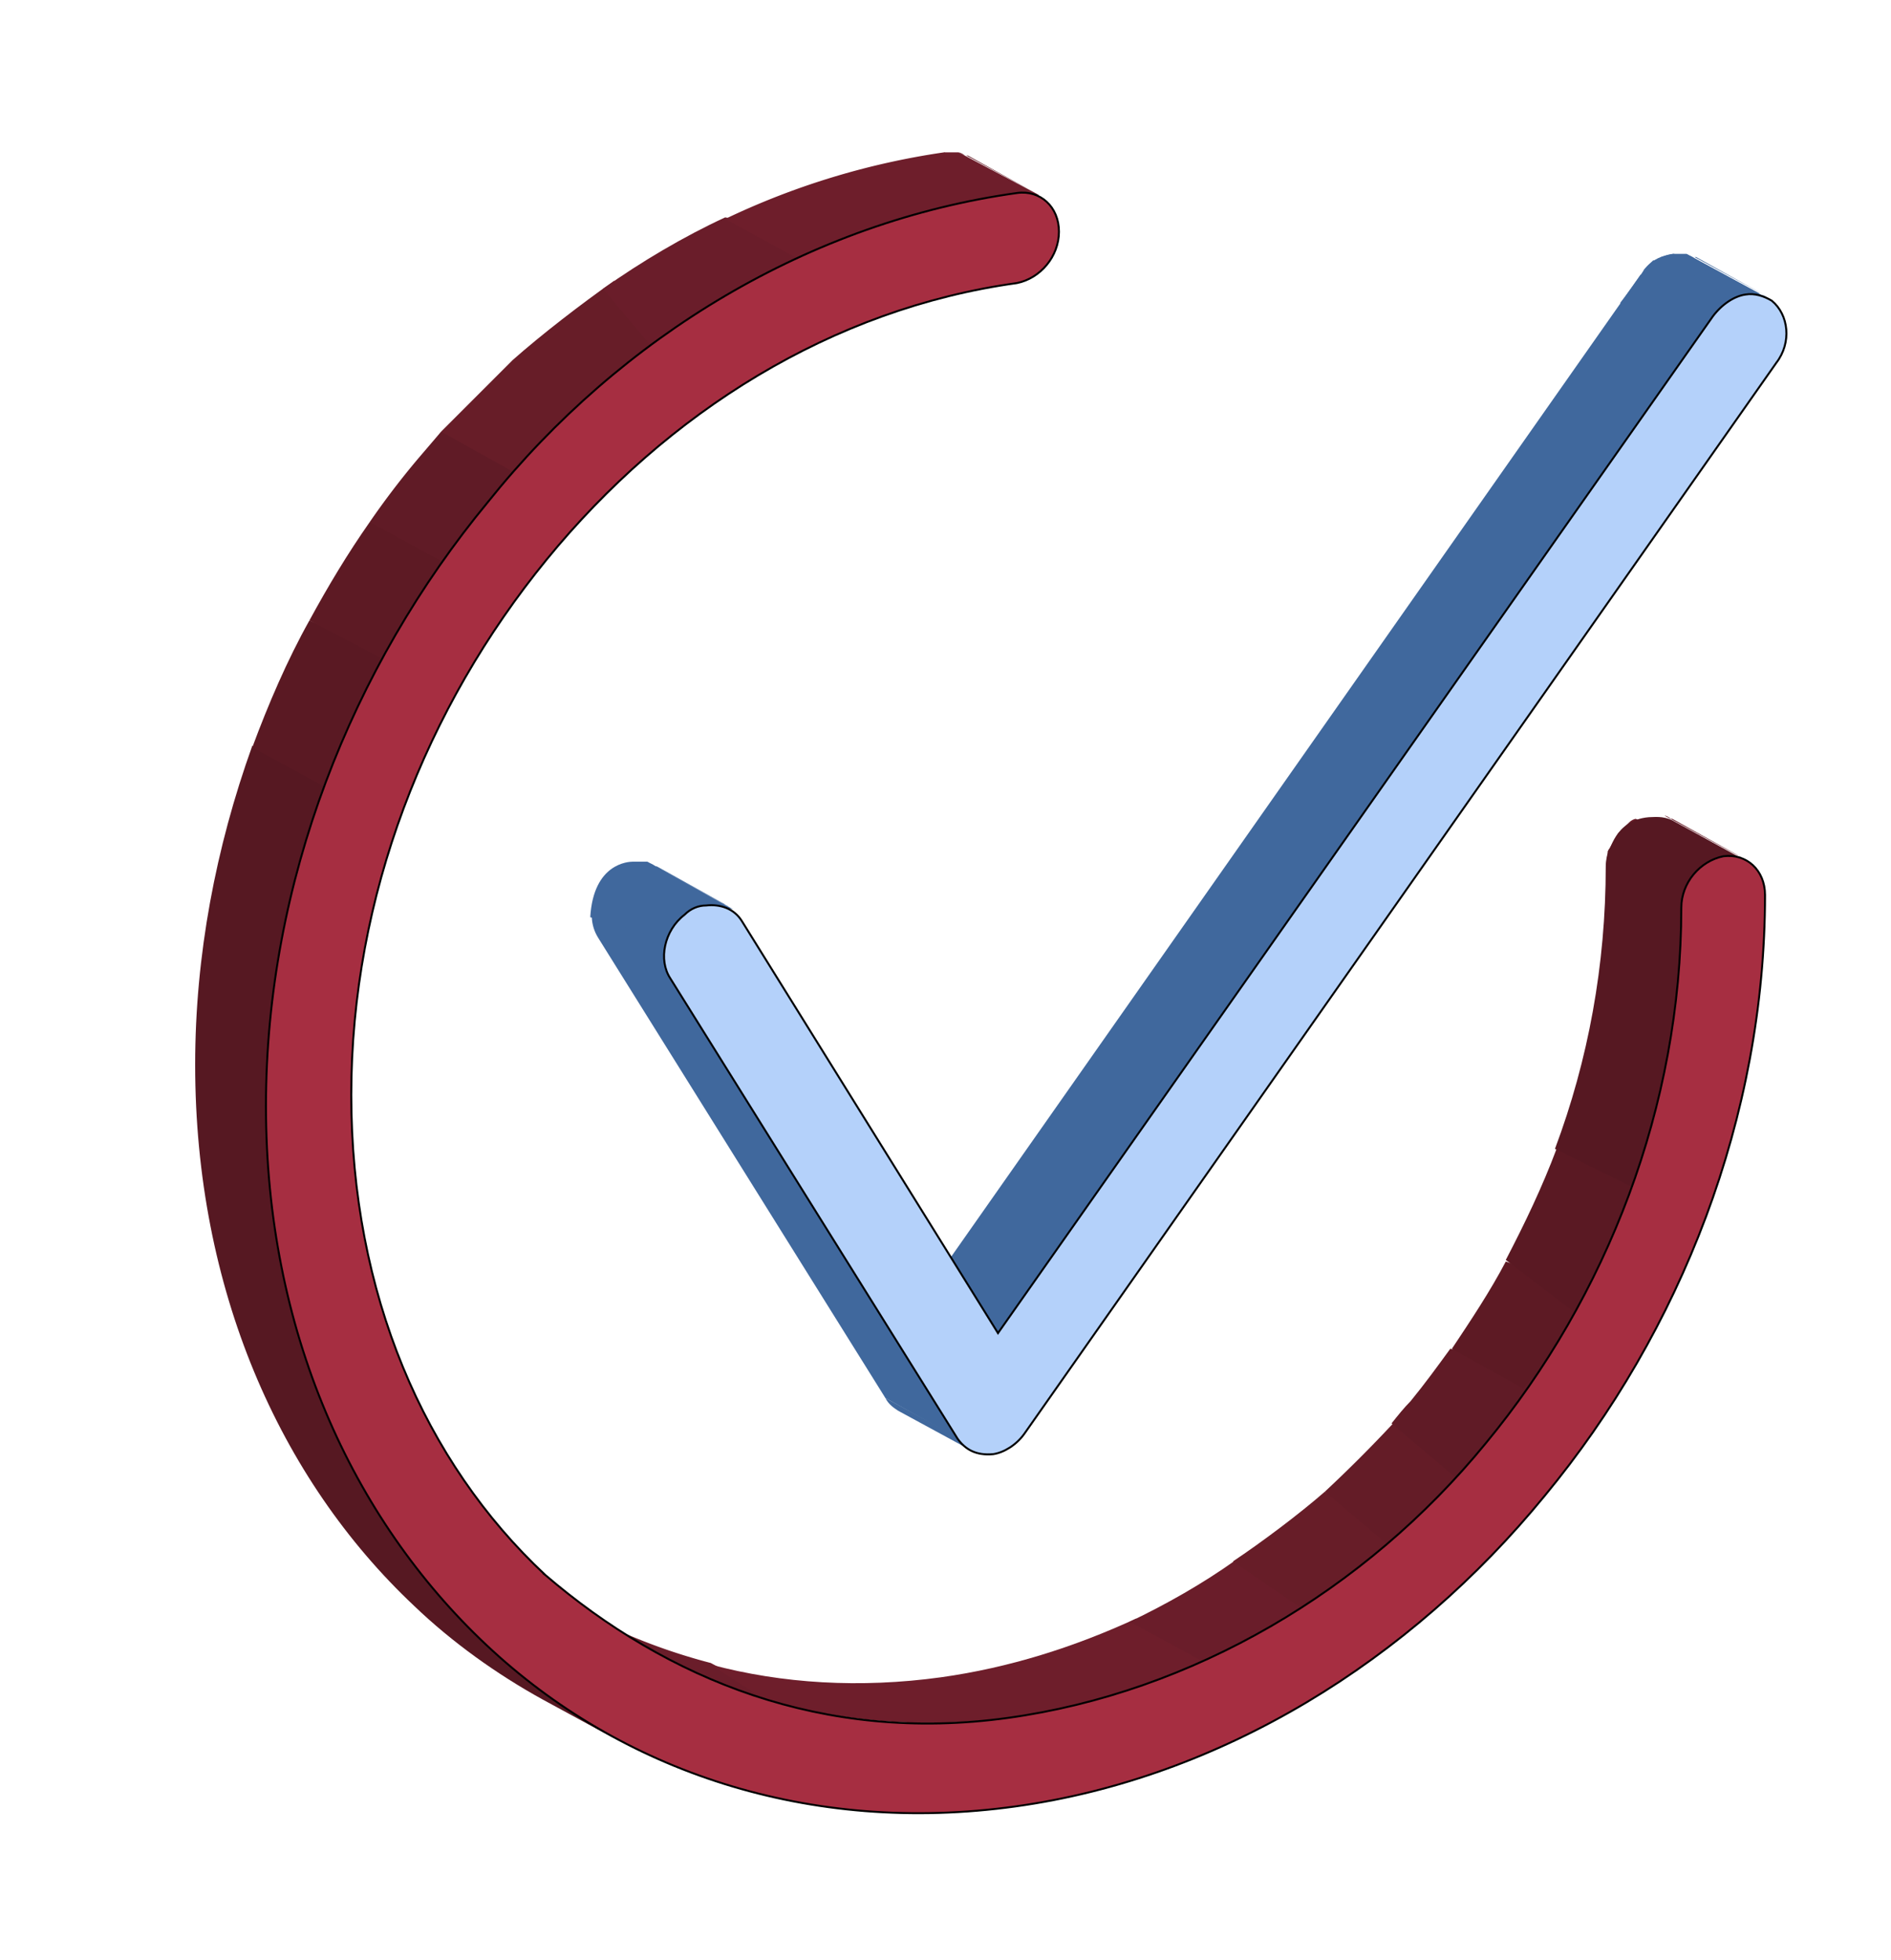 <svg width="193" height="200" fill="none" xmlns="http://www.w3.org/2000/svg"><path d="M178.137 29.96l-7.449-4.05h1.457l7.449 4.05h-1.457z" fill="#40689D"/><path d="M179.757 30.122l-7.45-4.05c.162 0 .486.163.648.325l7.449 4.048c-.324-.323-.486-.323-.647-.323zm.647.161l-7.449-4.048h.162l7.287 4.048zM99.109 148.016l-7.45-4.048c-.486-.324-.971-.648-1.295-1.296l7.45 4.049c.323.486.809.971 1.295 1.295zm4.048-9.878l-8.583-6.316L167.45 28.016l7.449 4.049-71.741 106.073z" fill="#40689D"/><path d="M97.651 146.721l-7.287-4.049-29.312-46.963 8.907 2.267 27.692 48.745zm77.248-114.656l-9.555-1.134c.162-.162 2.429-3.239 2.429-3.4l7.45 4.048c-.162.162-.162.324-.324.486z" fill="#40689D"/><path d="M174.089 33.198l-6.316-5.668c.162-.162 1.458-2.105 4.535-1.457l8.097 4.372c-.162.162-5.668 2.268-5.83 2.43" fill="#40689D"/><path d="M175.709 31.093l-7.45-4.049.486-.485 7.45 4.048c-.162.324-.324.486-.486.486z" fill="#40689D"/><path d="M176.195 30.77l-7.45-4.05c.162-.161.486-.323.648-.323l7.449 4.048c-.162 0-.324.162-.647.324zm.809-.487l-7.449-4.048c.486-.162.809-.324 1.295-.324l7.45 4.048c-.486 0-.972.163-1.296.324zM68.502 99.757l-7.45-4.049c-.81-1.295-.81-2.752-.324-4.21l7.45 4.049c-.486 1.457-.486 2.915.324 4.21zm-.324-4.21l-7.449-4.049c.162-.324.162-.486.324-.648l7.45 4.049c-.163.162-.325.324-.325.648zm.324-.81l-7.45-4.049c.162-.162.162-.324.324-.648l7.45 4.05c-.162.323-.324.485-.324.647z" fill="#40689D"/><path d="M68.825 94.251l-7.449-4.049c.162-.161.324-.323.324-.485l7.45 4.048c-.163.162-.163.324-.325.486z" fill="#40689D"/><path d="M69.15 93.765l-7.45-4.048.486-.486 7.45 4.048-.486.486z" fill="#40689D"/><path d="M69.635 93.28l-7.45-4.05.162-.161c.162-.162.162-.162.324-.162l7.45 4.049c-.162 0-.162.162-.486.323zm.486-.487l-7.45-4.048c.163-.162.487-.324.649-.324l7.449 4.049c-.162.162-.324.323-.648.323z" fill="#40689D"/><path d="M68.016 95.87l-7.773-2.267c.324-5.506 3.886-5.668 4.372-5.668h1.458l8.745 4.858c-.486-.161-2.268-.161-2.754 0-.485 0-1.457 1.296-1.78 1.458" fill="#40689D"/><path d="M73.684 92.146l-7.45-4.049c.162 0 .486.162.648.324l7.45 4.049c-.162-.162-.486-.162-.648-.324z" fill="#40689D"/><path d="M74.332 92.47l-7.45-4.049h.162l7.288 4.049z" fill="#40689D"/><path d="M178.151 30.058h.002c.938-.156 1.882.154 2.679.631 1.731 1.422 2.053 4.27.465 6.335h-.001l-.002.004-76.761 109.311c-.795 1.113-2.066 1.905-3.169 2.064-.875.079-1.585-.041-2.173-.315-.587-.275-1.06-.706-1.457-1.261l-29.31-46.96v-.001l-.001-.002c-1.262-1.893-.636-4.912 1.435-6.505h0l.01-.009c.63-.63 1.414-.942 2.196-.942v0h.011c1.43-.16 2.845.317 3.629 1.572 0 0 0 0 0 0l26.073 41.943.079.129.087-.124 72.873-103.641.001-.002c.96-1.279 2.233-2.07 3.334-2.226z" fill="#B4D1FA" stroke="#000" stroke-width=".2"/><path d="M67.368 168.907l-7.45-4.049c.649.324 1.297.648 2.106.972l7.45 4.049c-.81-.324-1.458-.648-2.106-.972z" fill="#671D28"/><path d="M68.988 170.041l-7.126-4.211a60.122 60.122 0 0010.689 3.887L80 173.765c-3.725-.809-7.611-1.943-11.012-3.724z" fill="#6A1D2A"/><path d="M80 174.737l-7.45-4.858c7.288 1.943 15.224 2.429 23.483 1.295 6.963-.972 13.603-3.077 19.919-5.992l7.449 4.049c-6.316 2.915-12.955 5.02-19.919 5.992-8.26 1.133-16.194.648-23.482-1.296" fill="#6E1E2B"/><path d="M122.753 169.555l-7.45-4.049c3.725-1.781 7.45-3.887 10.85-6.316l8.907 4.049c-3.239 2.429-8.421 4.534-12.307 6.316z" fill="#6A1D2A"/><path d="M132.955 164.211l-7.125-4.859c2.915-1.943 6.801-4.858 9.392-7.125l7.45 4.048c-2.753 2.43-1.944 6.154-4.697 8.098" fill="#671D28"/><path d="M142.51 158.381l-7.287-6.154a141.145 141.145 0 006.963-6.964l7.45 4.049c-2.268 2.429 0 5.182-2.43 7.287" fill="#641C27"/><path d="M150.445 152.389l-8.421-7.126c.648-.809 1.295-1.619 1.943-2.267 1.458-1.781 2.753-3.563 4.049-5.344l13.279 2.429c-1.295 1.781-5.02 5.668-6.478 7.449-.647.648-1.133 1.62-1.781 2.43" fill="#601B26"/><path d="M155.466 141.7l-7.288-4.048c1.944-2.915 3.887-5.83 5.506-8.907l11.498 4.049c-1.781 2.915-7.611 5.991-9.716 8.906z" fill="#5D1A24"/><path d="M162.591 135.385l-8.907-6.802c1.943-3.725 3.725-7.449 5.182-11.336L170.688 120c-1.619 3.887-3.725 11.012-5.668 14.575" fill="#5A1923"/><path d="M170.85 123.239l-12.146-5.992c3.401-9.069 5.182-18.785 5.182-28.826 0-.648.162-1.295.324-1.781l11.174 1.457c-.162.648-1.457 4.697-1.457 5.344 0 10.041 1.943 15.871-1.458 24.94" fill="#561822"/><path d="M171.821 90.688l-7.449-4.048c.162-.324.162-.486.324-.648l7.449 4.048c-.162.162-.324.324-.324.648z" fill="#5A1923"/><path d="M164.049 86.964l.648-1.134c.162-.162.323-.324.485-.648l7.288 4.049c-.162.324-.324.486-.324.648" fill="#5D1A24"/><path d="M172.47 89.393l-7.449-4.049c0-.162.161-.324.323-.486l7.45 4.049c-.162.162-.162.324-.324.486z" fill="#601B26"/><path d="M172.794 89.069l-7.45-4.21.486-.486 7.935 3.886c-.162.162-.809.648-.971.81z" fill="#641C27"/><path d="M173.279 88.421l-7.449-4.049.486-.485 8.259 3.886c-.162.162-1.134.486-1.296.648z" fill="#671D28"/><path d="M173.765 87.935l-7.45-4.048c.162-.162.486-.324.648-.324l7.45 4.048c-.162.162-.324.162-.648.324z" fill="#6A1D2A"/><path d="M173.927 91.66l-9.878-4.534c.324-.162.648-3.401 4.21-3.725.486 0 1.458-.162 2.43.324l8.259 4.534c-.486-.162-1.134.972-1.62 1.134-.324 0-1.133.162-1.619.324" fill="#561822"/><path d="M177.328 87.287l-7.45-4.048c.162 0 .486.162.648.324l7.45 4.048c-.324-.162-.486-.324-.648-.324z" fill="#6A1D2A"/><path d="M177.976 87.611l-7.45-4.048h.162l7.288 4.048z" fill="#671D28"/><path d="M97.652 22.024l-1.296-6.477h1.458l8.259 4.372c-.324-.162-3.077.81-3.563.972" fill="#6E1E2B"/><path d="M105.263 19.595l-7.449-4.048c.162 0 .486.162.648.323l7.449 4.049c-.162-.162-.324-.162-.648-.324z" fill="#6A1D2A"/><path d="M106.073 19.919l-7.45-4.049h.162l7.288 4.049z" fill="#671D28"/><path d="M62.834 177.49l-7.449-4.049c-4.696-2.591-9.23-5.83-13.117-9.554-13.766-12.956-22.349-32.389-22.349-55.223 0-11.174 2.106-22.186 5.83-32.55l7.45 4.048c-2.753 7.773-5.83 21.214-5.83 32.551 0 22.672 8.42 42.267 22.348 55.222 4.049 3.725 8.421 6.964 13.117 9.555z" fill="#561822"/><path d="M33.199 80.324l-7.45-4.049c1.62-4.372 3.563-8.907 5.83-12.955l7.936 3.4c-2.267 4.05-4.697 9.07-6.316 13.604z" fill="#5A1923"/><path d="M41.782 68.664L31.579 63.32c1.943-3.563 3.887-6.802 6.154-10.04l14.899-.163c-2.267 3.24-6.802 9.231-8.583 12.632" fill="#5D1A24"/><path d="M45.182 57.328l-7.45-4.049a83.029 83.029 0 014.535-5.992c.81-.971 1.944-2.267 2.753-3.238l11.66 2.753c-.81.81-3.886 7.125-4.534 8.097-1.296 1.943-5.506.324-6.964 2.429z" fill="#601B26"/><path d="M45.02 44.049l7.288-7.288c2.915-2.59 7.126-5.83 10.364-8.097l6.316 4.858c-3.077 2.106-12.47 12.47-15.546 15.223" fill="#671D28"/><path d="M66.72 35.628l-5.181-6.154c3.886-2.753 8.259-5.344 12.47-7.288l15.546 2.43c-4.373 2.104-16.518 11.82-20.405 14.411" fill="#6A1D2A"/><path d="M81.458 26.397l-7.45-4.049a77.598 77.598 0 0122.349-6.801l9.392 4.372c-7.773.972-17.166 3.239-24.291 6.478z" fill="#6E1E2B"/><path d="M55.64 160.721l.004.003c12.487 10.703 28.385 17.193 47.204 14.598 18.812-2.595 36.486-12.973 48.808-28.052 12.322-14.915 19.942-34.371 19.942-54.638 0-2.542 1.907-4.768 4.289-5.246 2.363-.313 4.256 1.415 4.256 3.95 0 22.647-8.573 44.487-22.487 61.313h0c-13.752 16.826-33.002 28.794-54.026 31.705-21.023 2.911-40.264-3.557-54.006-16.492-13.745-12.935-22.48-32.18-22.48-54.988s8.736-44.81 22.65-61.636l.001-.002c13.589-16.985 33-28.63 54.025-31.542 2.363-.315 4.259 1.414 4.259 3.95 0 2.541-1.908 4.767-4.29 5.245-18.813 2.596-35.675 13.137-47.996 28.214-12.32 15.077-19.941 34.37-19.941 54.638s7.459 37.461 19.789 48.98z" fill="#A62E41" stroke="#000" stroke-width=".2"/></svg>